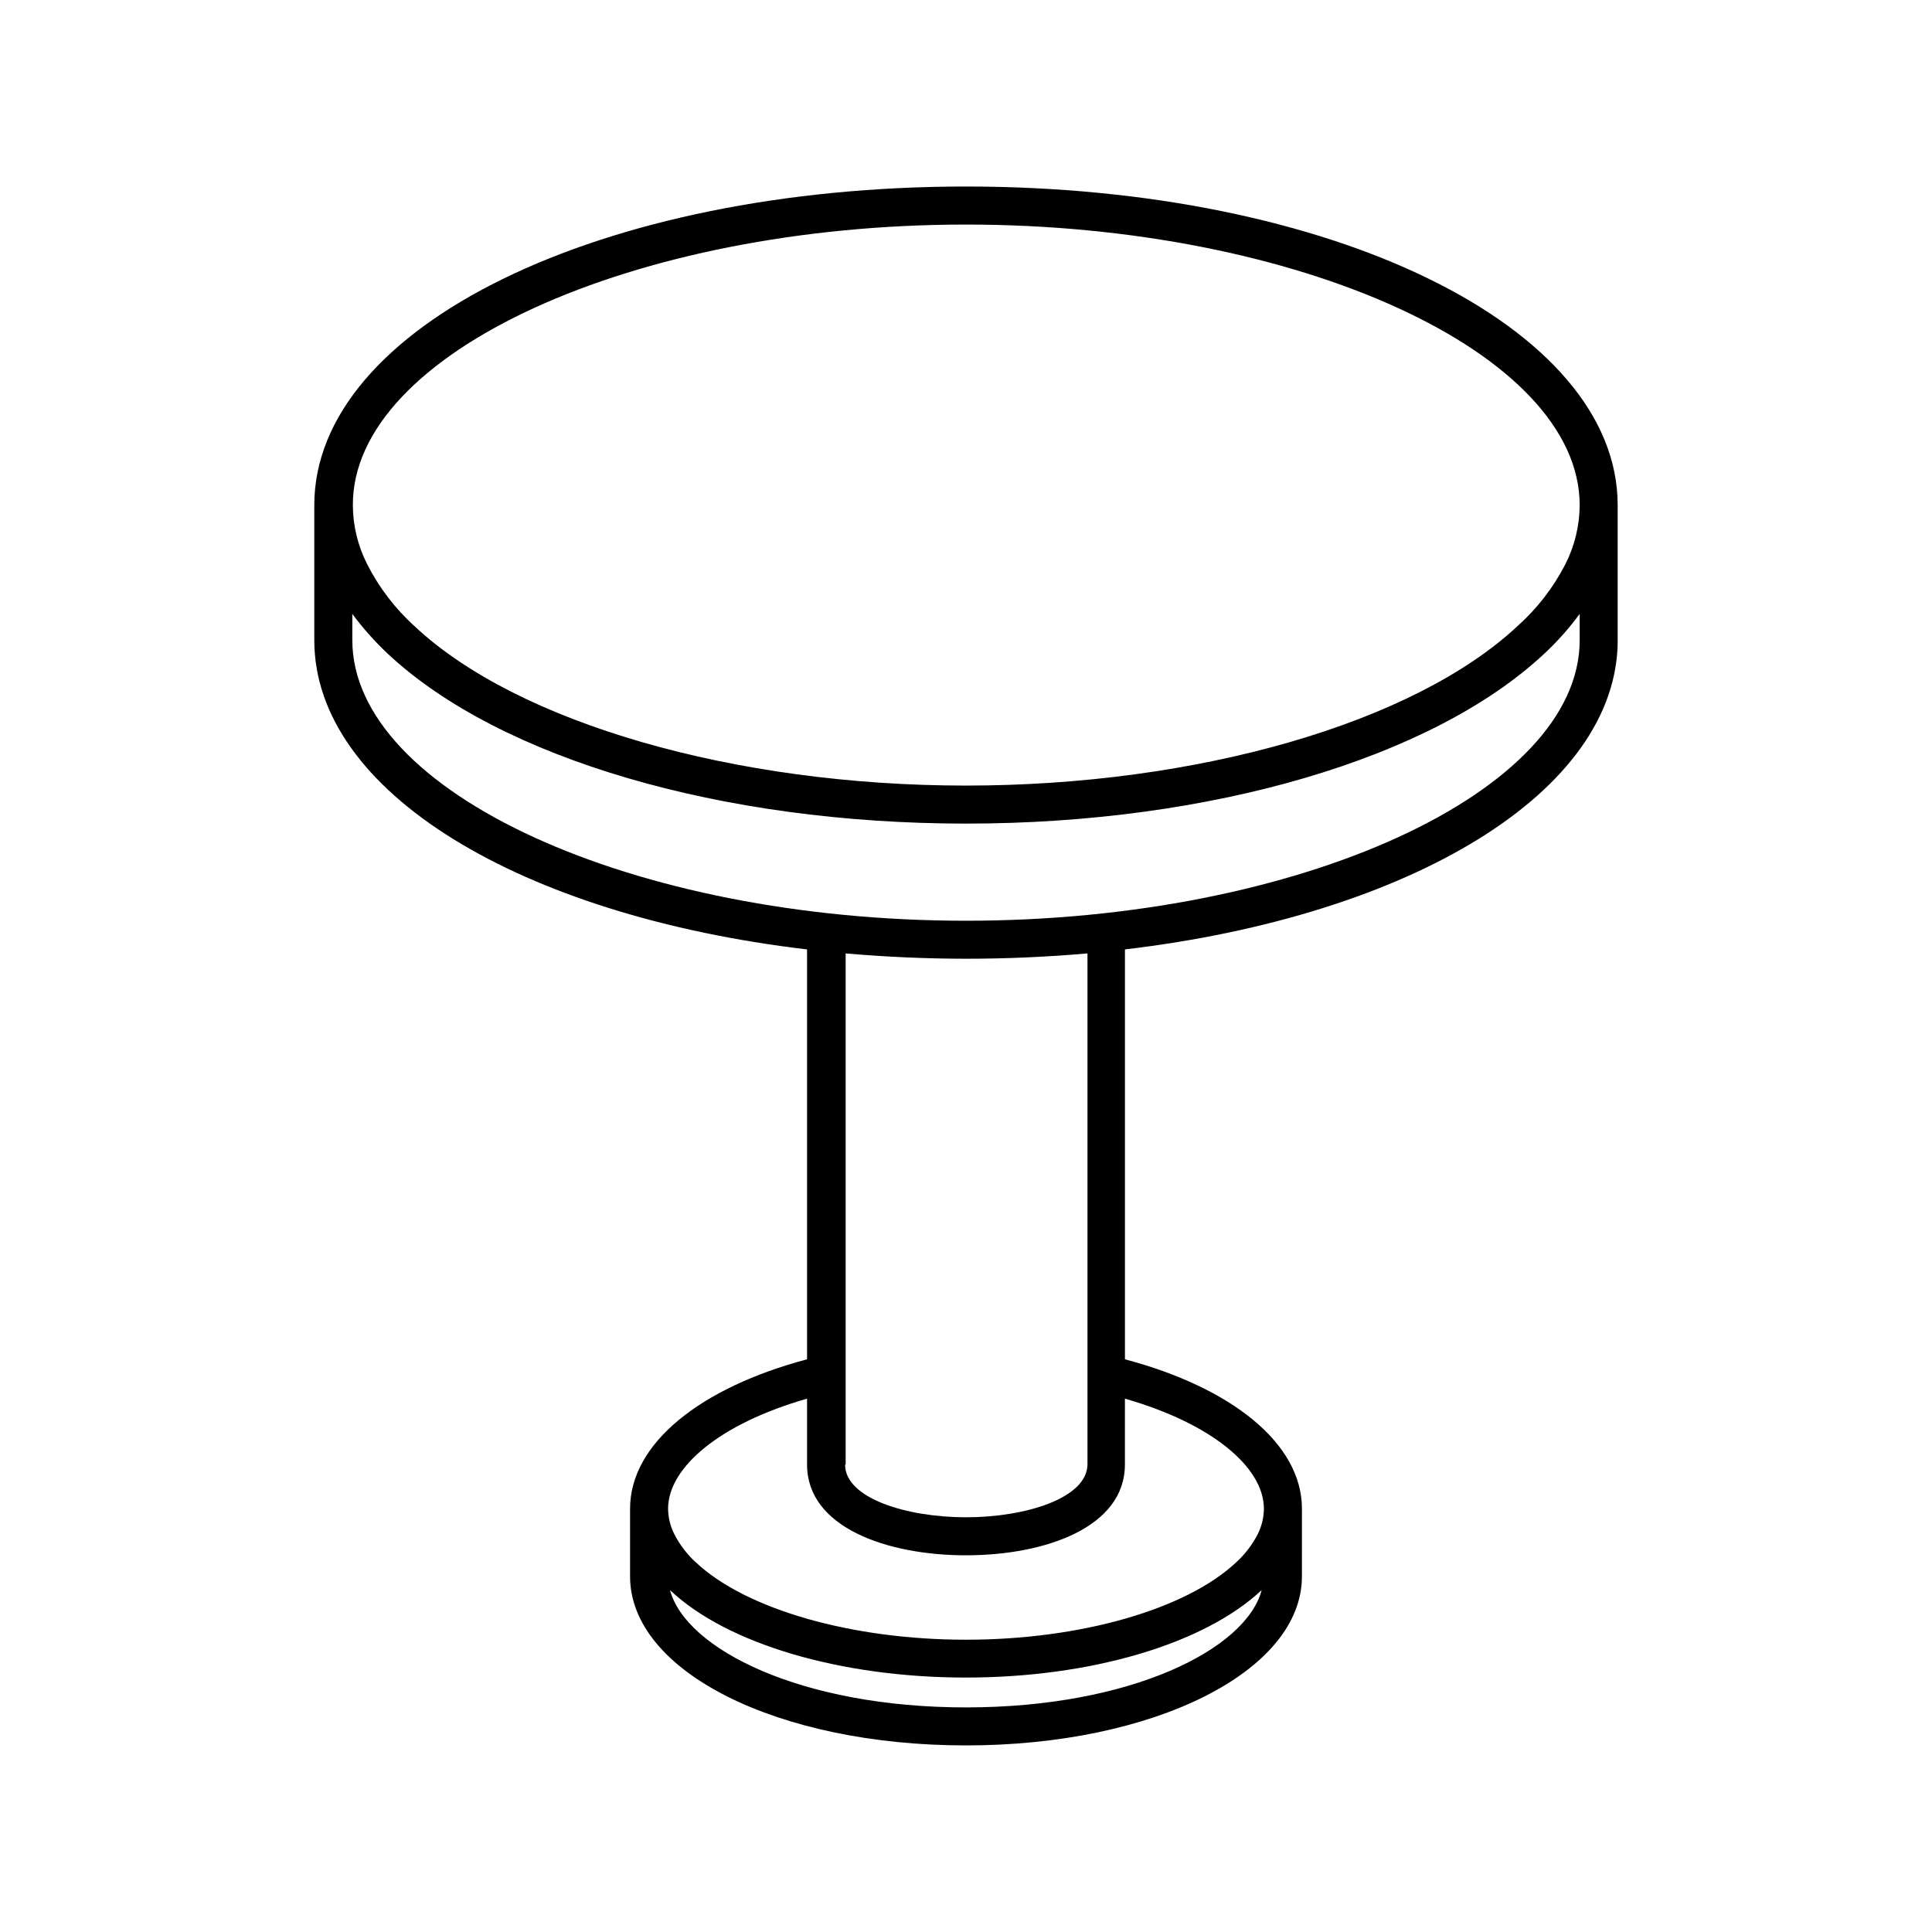 <?xml version="1.0" encoding="UTF-8"?>
<!-- Uploaded to: SVG Repo, www.svgrepo.com, Generator: SVG Repo Mixer Tools -->
<svg fill="#000000" width="800px" height="800px" version="1.1" viewBox="144 144 512 512" xmlns="http://www.w3.org/2000/svg">
 <path d="m572.7 313.64v-35.77c0-47.359-75.871-84.438-172.7-84.438s-172.71 37.078-172.71 84.438v35.77c0 40.305 54.766 73.004 130.59 81.969v108.62c-28.113 7.457-46.906 22.219-46.906 39.598v17.938c0 25.191 39.094 44.789 89.023 44.789 49.926 0 89.023-19.699 89.023-44.789l0.004-17.938c0-17.383-18.793-32.145-46.906-39.598v-108.62c75.824-8.969 130.59-41.77 130.59-81.973zm-172.7-110.13c88.168 0 162.63 34.059 162.63 74.363-0.027 5.469-1.34 10.852-3.828 15.719-3.191 6.191-7.496 11.742-12.699 16.375-27.457 25.645-84.84 42.219-146.11 42.219-61.262 0-118.8-16.574-146.11-42.219h0.004c-5.176-4.672-9.445-10.258-12.598-16.477-2.461-4.84-3.754-10.188-3.777-15.617-0.152-40.305 74.312-74.363 162.48-74.363zm0 392.97c-43.781 0-74.262-15.469-78.441-31.086 15.113 14.309 45.344 23.176 78.395 23.176s63.129-8.867 78.395-23.176c-4.086 15.617-34.566 31.086-78.348 31.086zm78.945-52.648c-0.023 2.363-0.594 4.691-1.664 6.801-1.457 2.805-3.402 5.332-5.742 7.457-13.301 12.445-41.312 20.453-71.539 20.453-30.23 0-58.242-8.012-71.539-20.453h-0.004c-2.352-2.133-4.301-4.676-5.742-7.508-1.07-2.09-1.641-4.402-1.664-6.75 0-11.035 13.906-22.621 36.828-29.172v17.48c0 16.625 21.16 24.031 42.117 24.031 20.957 0 42.117-7.406 42.117-24.031l0.004-17.48c22.922 6.551 36.828 18.137 36.828 29.172zm-110.84-11.688v-135.48c10.379 0.906 21.059 1.41 32.043 1.41 10.984 0 21.664-0.504 32.043-1.41v135.48c-0.152 8.918-16.473 13.953-32.191 13.953s-32.043-5.035-32.043-13.953zm31.895-144.14c-88.168 0-162.63-34.059-162.63-74.363l-0.004-6.953c2.832 3.82 6.004 7.379 9.473 10.633 29.676 27.711 88.367 44.941 153.16 44.941 64.789 0 123.48-17.23 153.16-44.941h0.004c3.484-3.238 6.656-6.801 9.473-10.633v6.953c0 40.305-74.465 74.363-162.63 74.363z"/>
</svg>